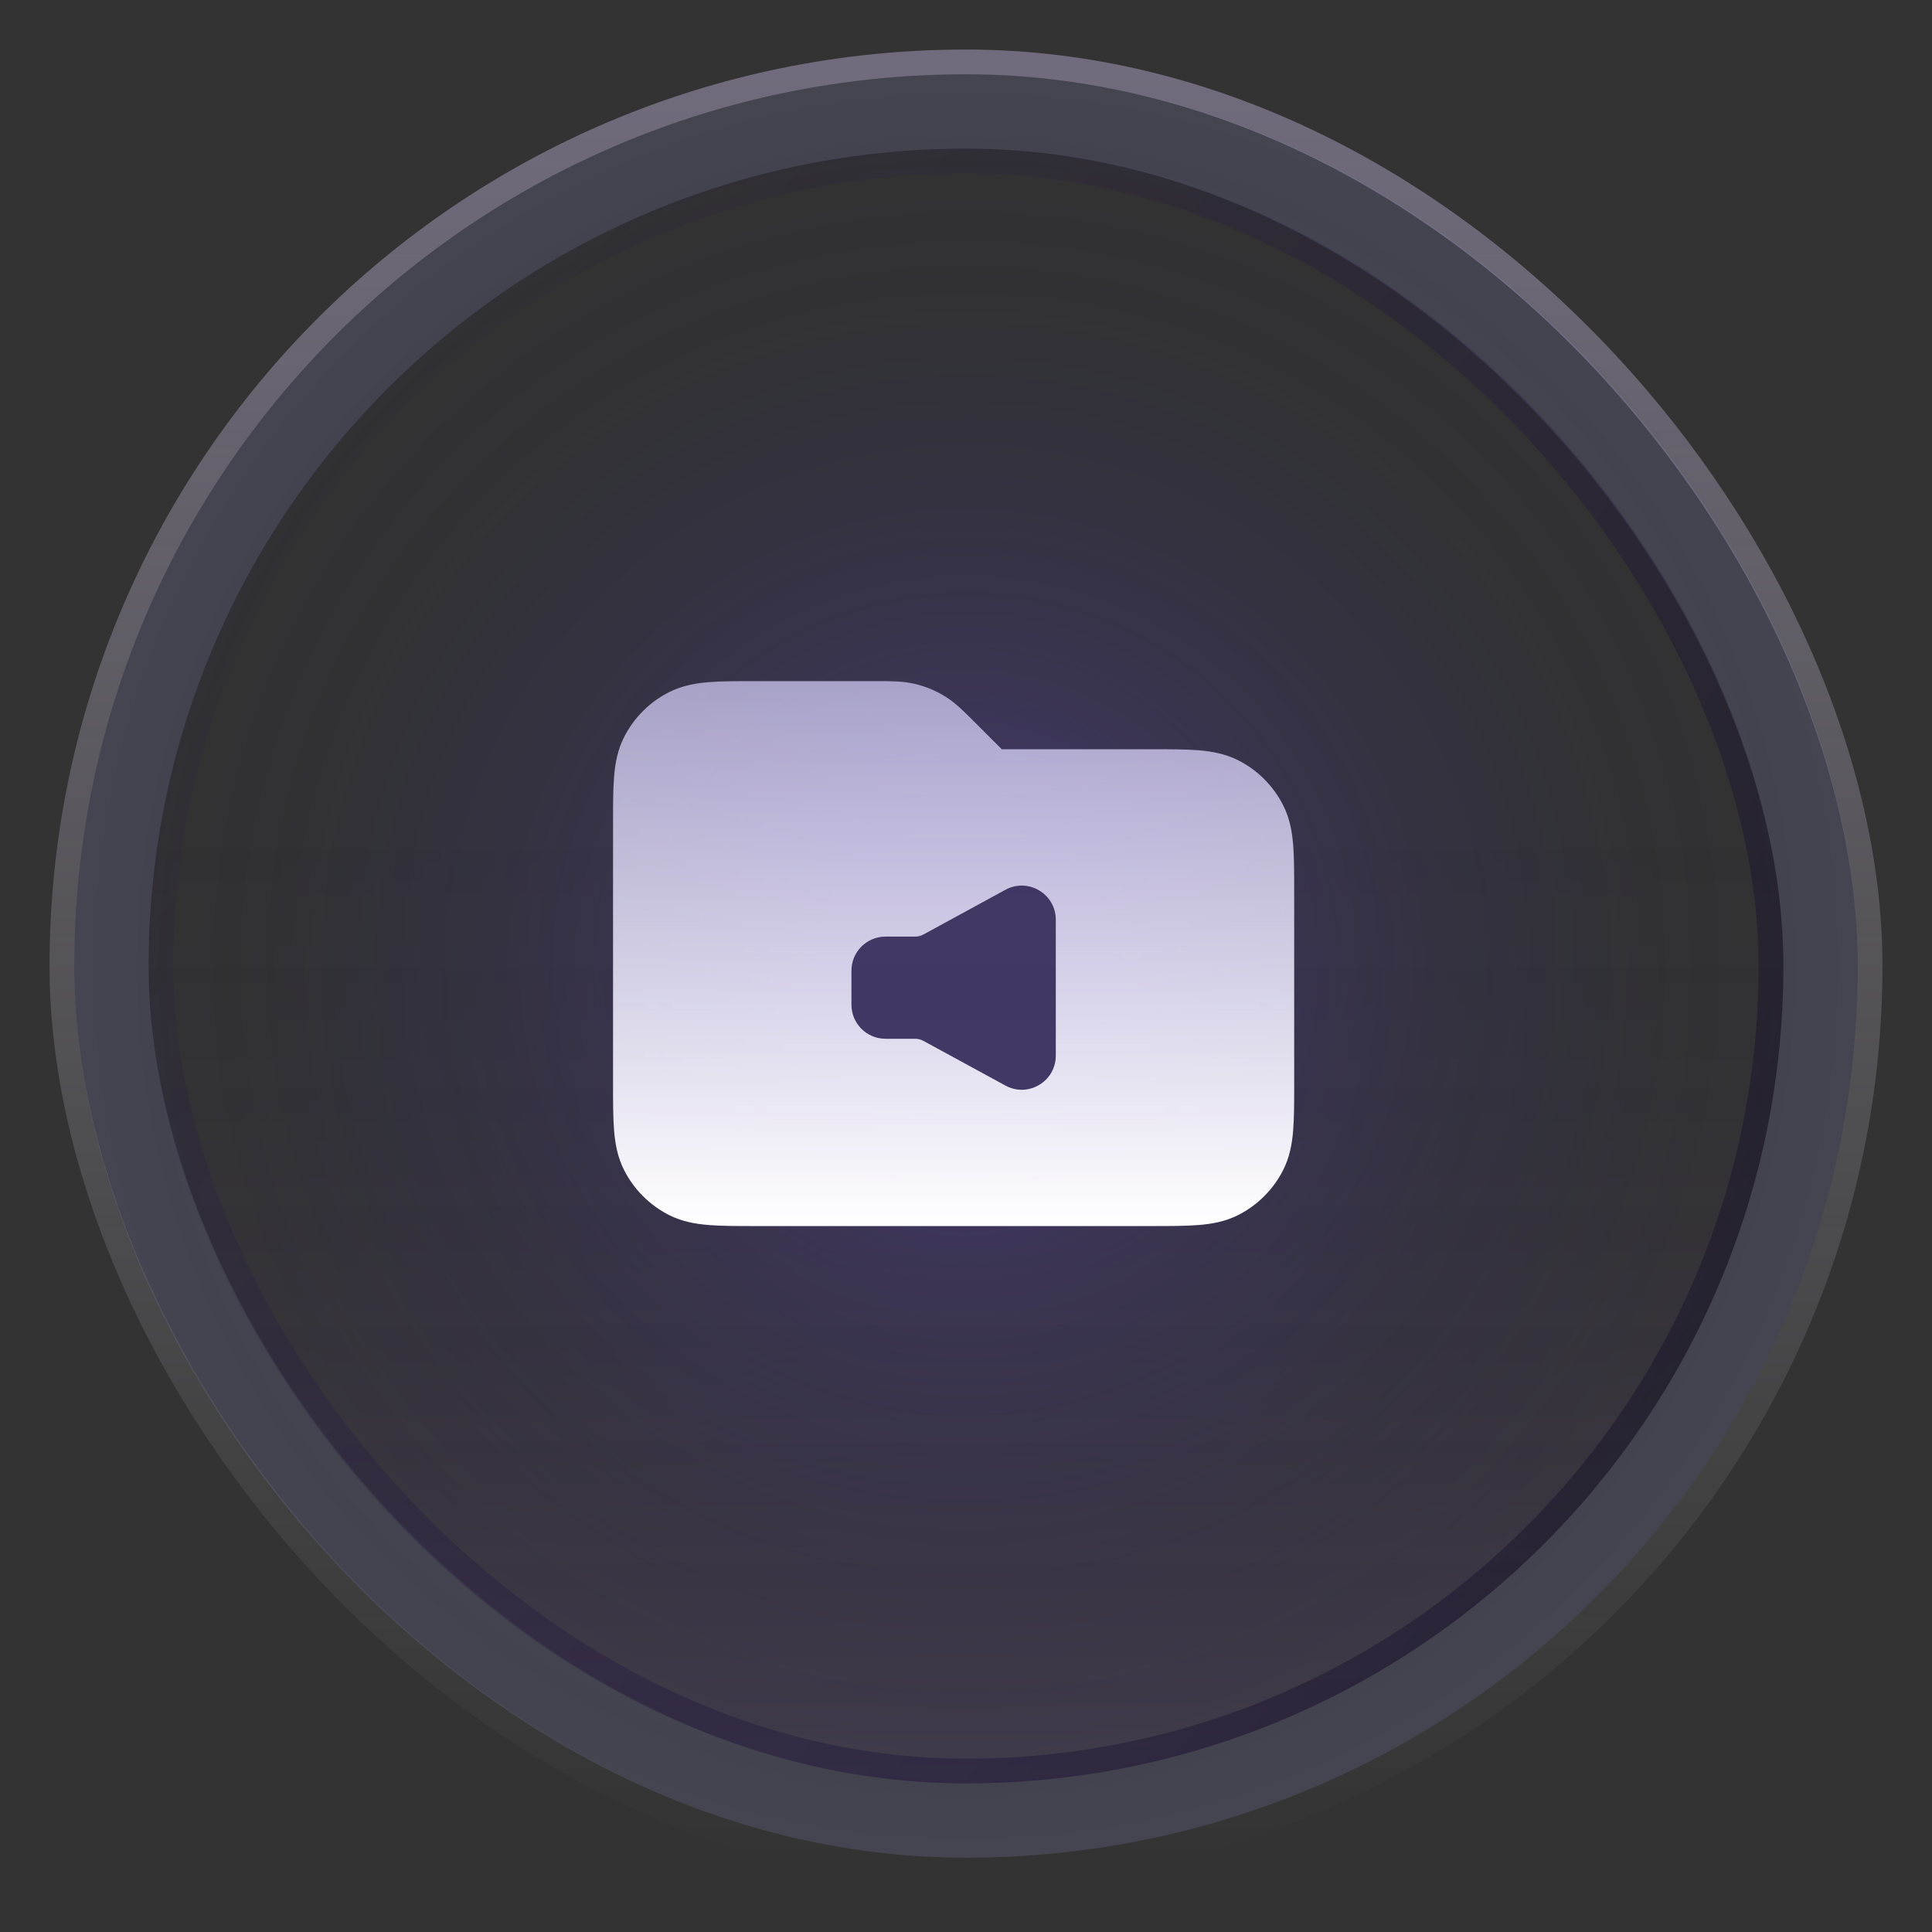 <svg xmlns="http://www.w3.org/2000/svg" width="78" height="78" viewBox="0 0 78 78" fill="none"><rect x="0" y="0" width="78" height="78" fill="#333333" stroke="none"/><rect x="2.5" y="2.5" width="73" height="73" rx="36.5" stroke="url(#paint0_linear_501_1711)"></rect><g opacity="0.2"><rect x="4.5" y="4.5" width="69" height="69" rx="34.5" fill="url(#paint1_linear_501_1711)"></rect><rect x="4.5" y="4.5" width="69" height="69" rx="34.5" stroke="#B0AEF9" stroke-width="3"></rect><rect x="4.5" y="4.5" width="69" height="69" rx="34.5" stroke="black" stroke-opacity="0.2" stroke-width="3"></rect></g><circle opacity="0.5" cx="39" cy="39" r="39" fill="url(#paint2_radial_501_1711)"></circle><rect opacity="0.4" x="6.5" y="6.5" width="65" height="65" rx="32.5" stroke="url(#paint3_linear_501_1711)"></rect><path fill-rule="evenodd" clip-rule="evenodd" d="M35.417 27.499C35.977 27.499 36.47 27.498 36.949 27.613C37.37 27.714 37.772 27.881 38.141 28.107C38.561 28.364 38.91 28.714 39.305 29.11L39.305 29.11L40.445 30.249L46.528 30.249C47.253 30.249 47.878 30.249 48.393 30.291C48.937 30.336 49.477 30.434 49.998 30.699C50.774 31.094 51.405 31.725 51.8 32.502C52.066 33.022 52.164 33.562 52.208 34.106C52.25 34.621 52.25 35.246 52.25 35.971V43.777C52.25 44.502 52.25 45.127 52.208 45.642C52.164 46.186 52.066 46.727 51.8 47.247C51.405 48.023 50.774 48.654 49.998 49.05C49.477 49.315 48.937 49.413 48.393 49.457C47.878 49.499 47.253 49.499 46.528 49.499H46.528H30.472H30.472C29.747 49.499 29.122 49.499 28.607 49.457C28.063 49.413 27.523 49.315 27.002 49.05C26.226 48.654 25.595 48.023 25.2 47.247C24.934 46.727 24.837 46.186 24.792 45.642C24.75 45.127 24.75 44.502 24.75 43.777V43.777V33.221V33.221C24.75 32.496 24.75 31.871 24.792 31.356C24.837 30.812 24.934 30.272 25.2 29.752C25.595 28.975 26.226 28.344 27.002 27.949C27.523 27.684 28.063 27.586 28.607 27.541C29.122 27.499 29.747 27.499 30.472 27.499L35.417 27.499ZM37.279 37.729C37.178 37.784 37.065 37.813 36.95 37.813H35.75C34.991 37.813 34.375 38.428 34.375 39.188V40.563C34.375 41.322 34.991 41.938 35.75 41.938H36.95C37.065 41.938 37.178 41.967 37.279 42.022L40.592 43.827C41.508 44.327 42.625 43.663 42.625 42.62V37.13C42.625 36.087 41.508 35.424 40.592 35.923L37.279 37.729Z" fill="url(#paint4_linear_501_1711)"></path><defs><linearGradient id="paint0_linear_501_1711" x1="39" y1="3" x2="39" y2="75" gradientUnits="userSpaceOnUse"><stop stop-color="#DECFFF" stop-opacity="0.36"></stop><stop offset="1" stop-color="white" stop-opacity="0"></stop></linearGradient><linearGradient id="paint1_linear_501_1711" x1="37.173" y1="91.657" x2="37.173" y2="31.907" gradientUnits="userSpaceOnUse"><stop offset="0.182" stop-color="#AD7AFF"></stop><stop offset="1" stop-color="#17141E" stop-opacity="0"></stop></linearGradient><radialGradient id="paint2_radial_501_1711" cx="0" cy="0" r="1" gradientUnits="userSpaceOnUse" gradientTransform="translate(39 39) rotate(90) scale(36)"><stop offset="0.161" stop-color="#6646EB" stop-opacity="0.54"></stop><stop offset="1" stop-color="#040D15" stop-opacity="0"></stop></radialGradient><linearGradient id="paint3_linear_501_1711" x1="5" y1="16.662" x2="68.323" y2="71.042" gradientUnits="userSpaceOnUse"><stop stop-color="#1D0062" stop-opacity="0"></stop><stop offset="1" stop-color="#070317"></stop></linearGradient><linearGradient id="paint4_linear_501_1711" x1="38.5" y1="27.499" x2="38.5" y2="49.499" gradientUnits="userSpaceOnUse"><stop stop-color="#DAD3FF" stop-opacity="0.69"></stop><stop offset="1" stop-color="white"></stop></linearGradient></defs></svg>